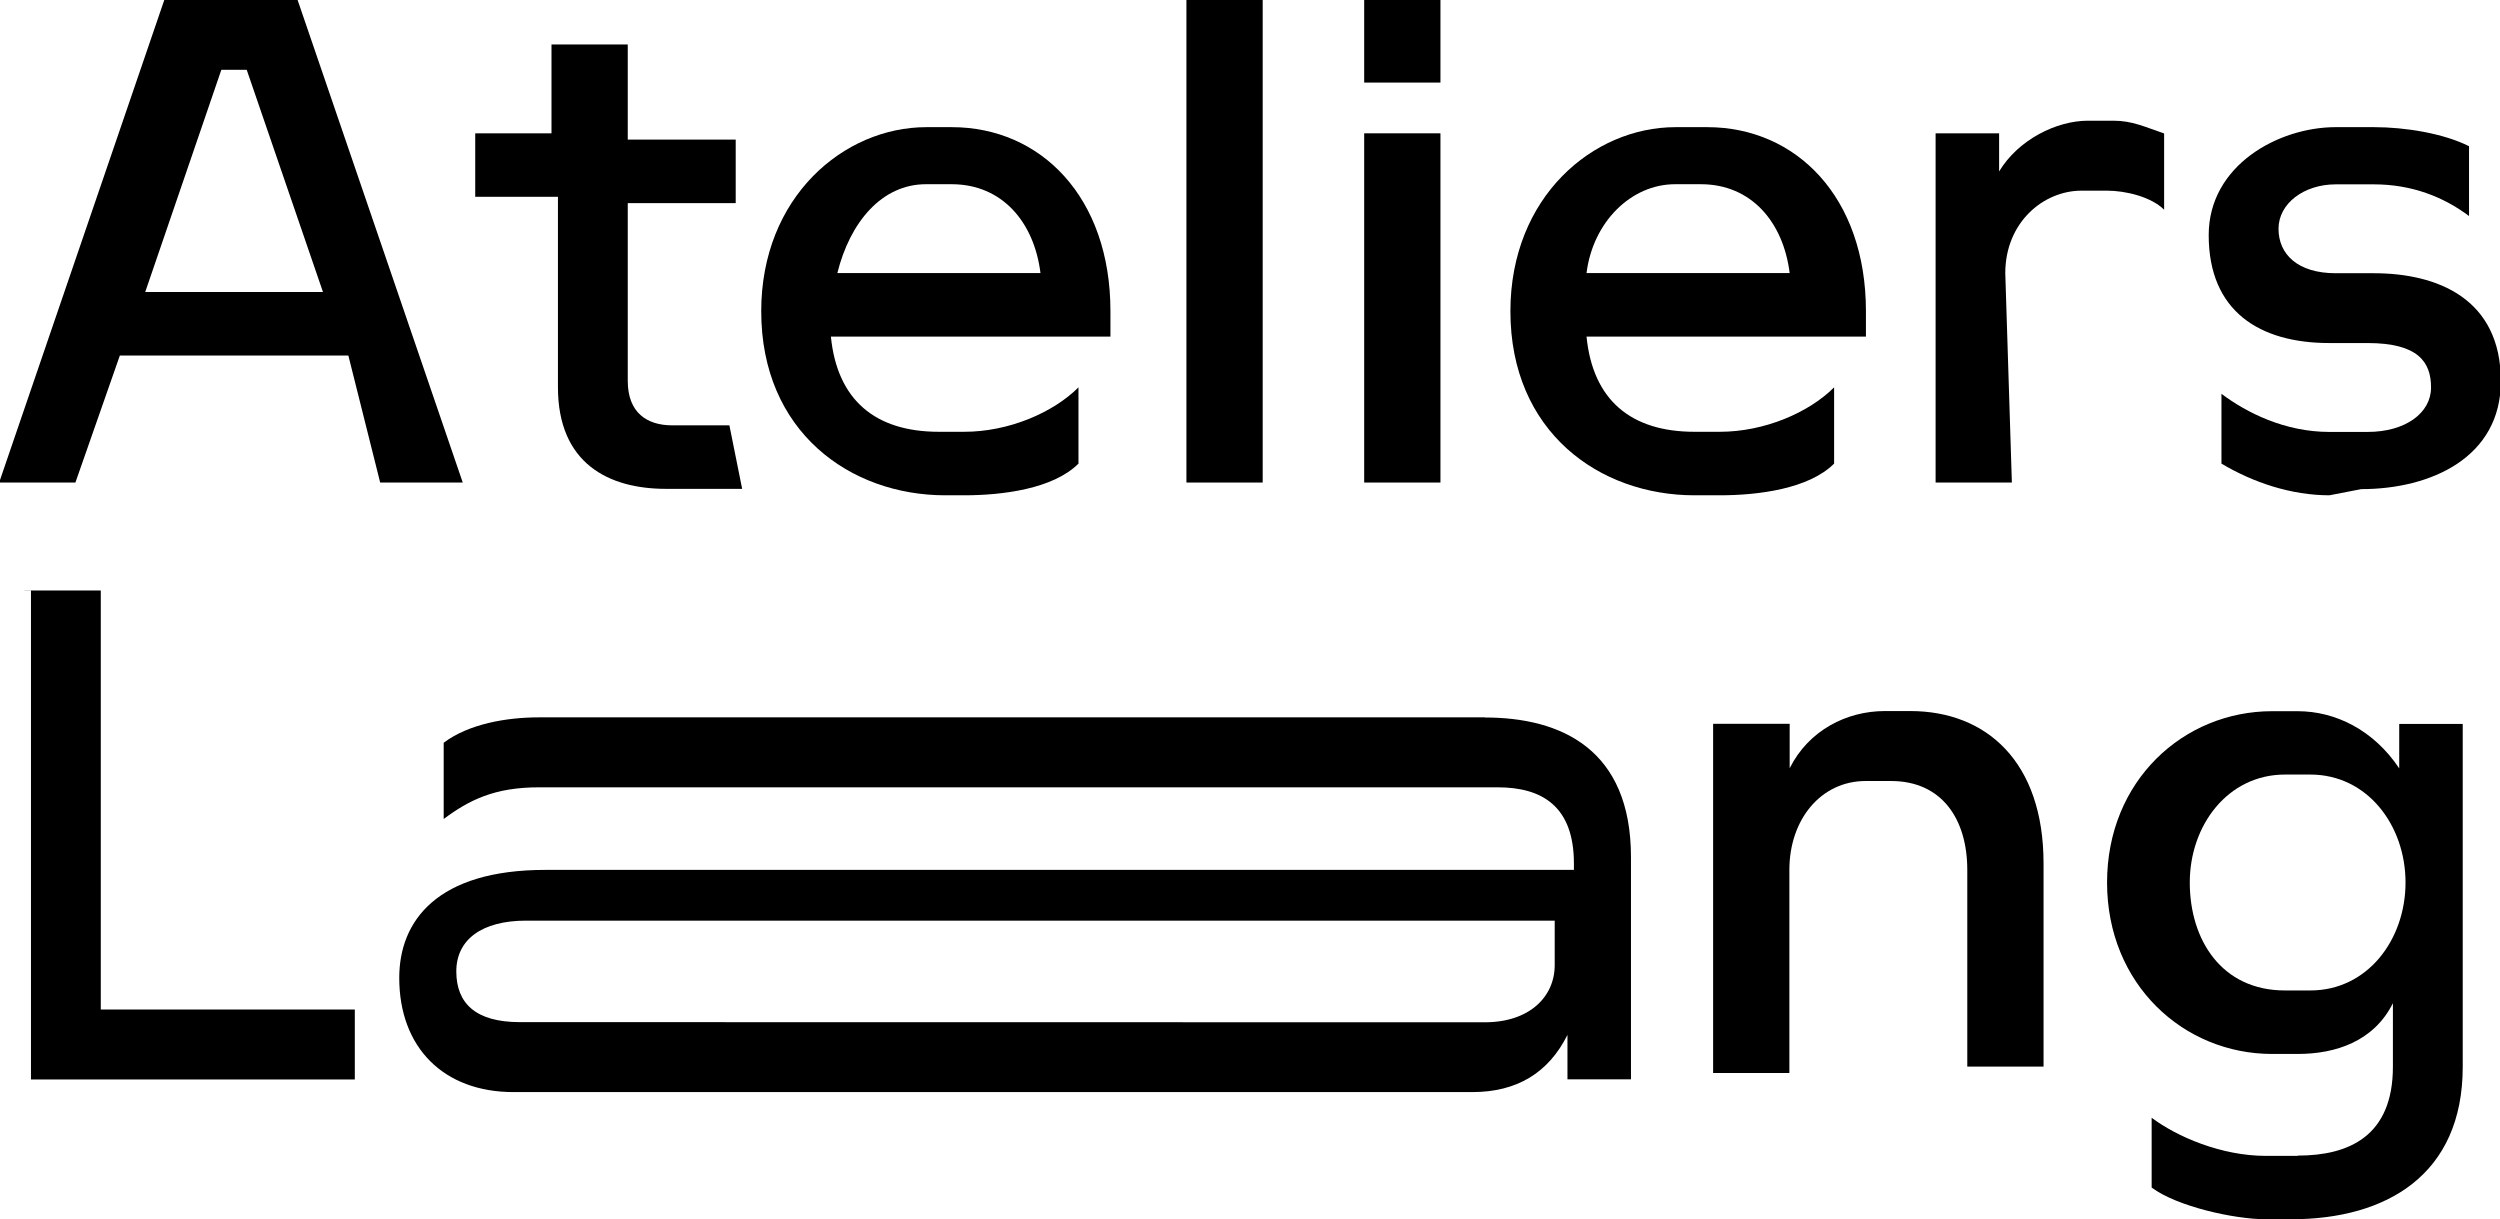 <?xml version="1.0" encoding="utf-8"?>
<!-- Generator: Adobe Illustrator 22.1.0, SVG Export Plug-In . SVG Version: 6.00 Build 0)  -->
<svg version="1.1" id="Calque_1" xmlns="http://www.w3.org/2000/svg" xmlns:xlink="http://www.w3.org/1999/xlink" x="0px" y="0px"
	 viewBox="0 0 1743.9 850.4" style="enable-background:new 0 0 1743.9 850.4;" xml:space="preserve">
<g>
	<path d="M243,248H83.6l-31,88.6H-0.6L114.6,0h93l115.2,336.6h-57.6L243,248z M101.3,203.7h124l-53.2-155h-17.7L101.3,203.7z"/>
	<path d="M384.7,137.3h-53.2V93h53.2V31h53.2v66.4h75.3v44.3h-75.3v124c0,22.1,13.3,31,31,31h39.9l8.9,44.3h-53.2
		c-39.9,0-75.3-17.7-75.3-70.9V137.3H384.7z"/>
	<path d="M659.4,345.5c-66.4,0-128.4-44.3-128.4-128.4c0-79.7,57.6-128.4,115.2-128.4h17.7c62,0,110.7,48.7,110.7,128.4
		c0,4.4,0,13.3,0,17.7H579.6c4.4,44.3,31,66.4,75.3,66.4h17.7c31,0,62-13.3,79.7-31v53.2c-17.7,17.7-53.2,22.1-79.7,22.1H659.4z
		 M584.1,190.5h141.7c-4.4-35.4-26.6-62-62-62h-17.7C615.1,128.4,592.9,155,584.1,190.5z"/>
	<path d="M880.8,0v336.6h-53.2V0H880.8z"/>
	<path d="M1004.8,0v57.6h-53.2V0H1004.8z M1004.8,93v243.6h-53.2V93H1004.8z"/>
	<path d="M1182,345.5c-66.4,0-128.4-44.3-128.4-128.4c0-79.7,57.6-128.4,115.2-128.4h22.1c62,0,110.7,48.7,110.7,128.4
		c0,4.4,0,13.3,0,17.7h-194.9c4.4,44.3,31,66.4,75.3,66.4h17.7c31,0,62-13.3,79.7-31v53.2c-17.7,17.7-53.2,22.1-79.7,22.1H1182z
		 M1106.7,190.5h141.7c-4.4-35.4-26.6-62-62-62h-17.7C1137.7,128.4,1111.1,155,1106.7,190.5z"/>
	<path d="M1403.4,336.6h-53.2V93h44.3v26.6l0,0c13.3-22.1,39.9-35.4,62-35.4h17.7c13.3,0,22.1,4.4,35.4,8.9v53.2
		c-8.9-8.9-26.6-13.3-39.9-13.3h-17.7c-26.6,0-53.2,22.1-53.2,57.6L1403.4,336.6L1403.4,336.6z"/>
	<path d="M1624.9,345.5c-26.6,0-53.2-8.9-75.3-22.1v-48.7c17.7,13.3,44.3,26.6,75.3,26.6h26.6c26.6,0,44.3-13.3,44.3-31
		s-8.9-31-44.3-31h-26.6c-48.7,0-84.2-22.1-84.2-75.3c0-48.7,48.7-75.3,88.6-75.3h26.6c22.1,0,48.7,4.4,66.4,13.3v48.7
		c-17.7-13.3-39.9-22.1-66.4-22.1h-26.6c-22.1,0-39.9,13.3-39.9,31s13.3,31,39.9,31h26.6c44.3,0,88.6,17.7,88.6,75.3
		c0,53.2-48.7,75.3-97.4,75.3L1624.9,345.5L1624.9,345.5z"/>
	<path d="M17.1,411.9h53.2v292.3h177.2V753H21.6v-341H17.1z"/>
	<path d="M1035.8,500.5c53.2,0,101.9,22.1,101.9,97.4v155h-44.3v-31l0,0c-13.3,26.6-35.4,39.9-66.4,39.9H358.2
		c-48.7,0-79.7-31-79.7-79.7c0-39.9,26.6-75.3,101.9-75.3h717.5v-4.4c0-39.9-22.1-53.2-53.2-53.2H375.9c-31,0-48.7,8.9-66.4,22.1
		v-53.2c17.7-13.3,44.3-17.7,66.4-17.7H1035.8z M1035.8,713.1c31,0,48.7-17.7,48.7-39.9v-31H367c-31,0-48.7,13.3-48.7,35.4
		s13.3,35.4,44.3,35.4L1035.8,713.1L1035.8,713.1z"/>
	<path d="M1248.4,504.9v31l0,0c13.3-26.6,39.9-39.9,66.4-39.9h17.7c53.2,0,93,35.4,93,106.3v141.7h-53.2V606.8
		c0-35.4-17.7-62-53.2-62h-17.7c-31,0-53.2,26.6-53.2,62v141.7h-53.2V504.9H1248.4z"/>
	<path d="M1602.8,806.1c35.4,0,66.4-13.3,66.4-62v-44.3l0,0c-13.3,26.6-39.9,35.4-66.4,35.4H1585c-62,0-115.2-48.7-115.2-119.6
		S1523,496.1,1585,496.1h17.7c26.6,0,53.2,13.3,70.9,39.9l0,0v-31h44.3v239.2c0,75.3-53.2,106.3-119.6,106.3h-17.7
		c-22.1,0-62-8.9-79.7-22.1v-48.7c17.7,13.3,48.7,26.6,79.7,26.6H1602.8L1602.8,806.1z M1611.6,690.9c39.9,0,66.4-35.4,66.4-75.3
		c0-39.9-26.6-75.3-66.4-75.3h-17.7c-39.9,0-66.4,35.4-66.4,75.3c0,39.9,22.1,75.3,66.4,75.3H1611.6z"/>
</g>
</svg>
